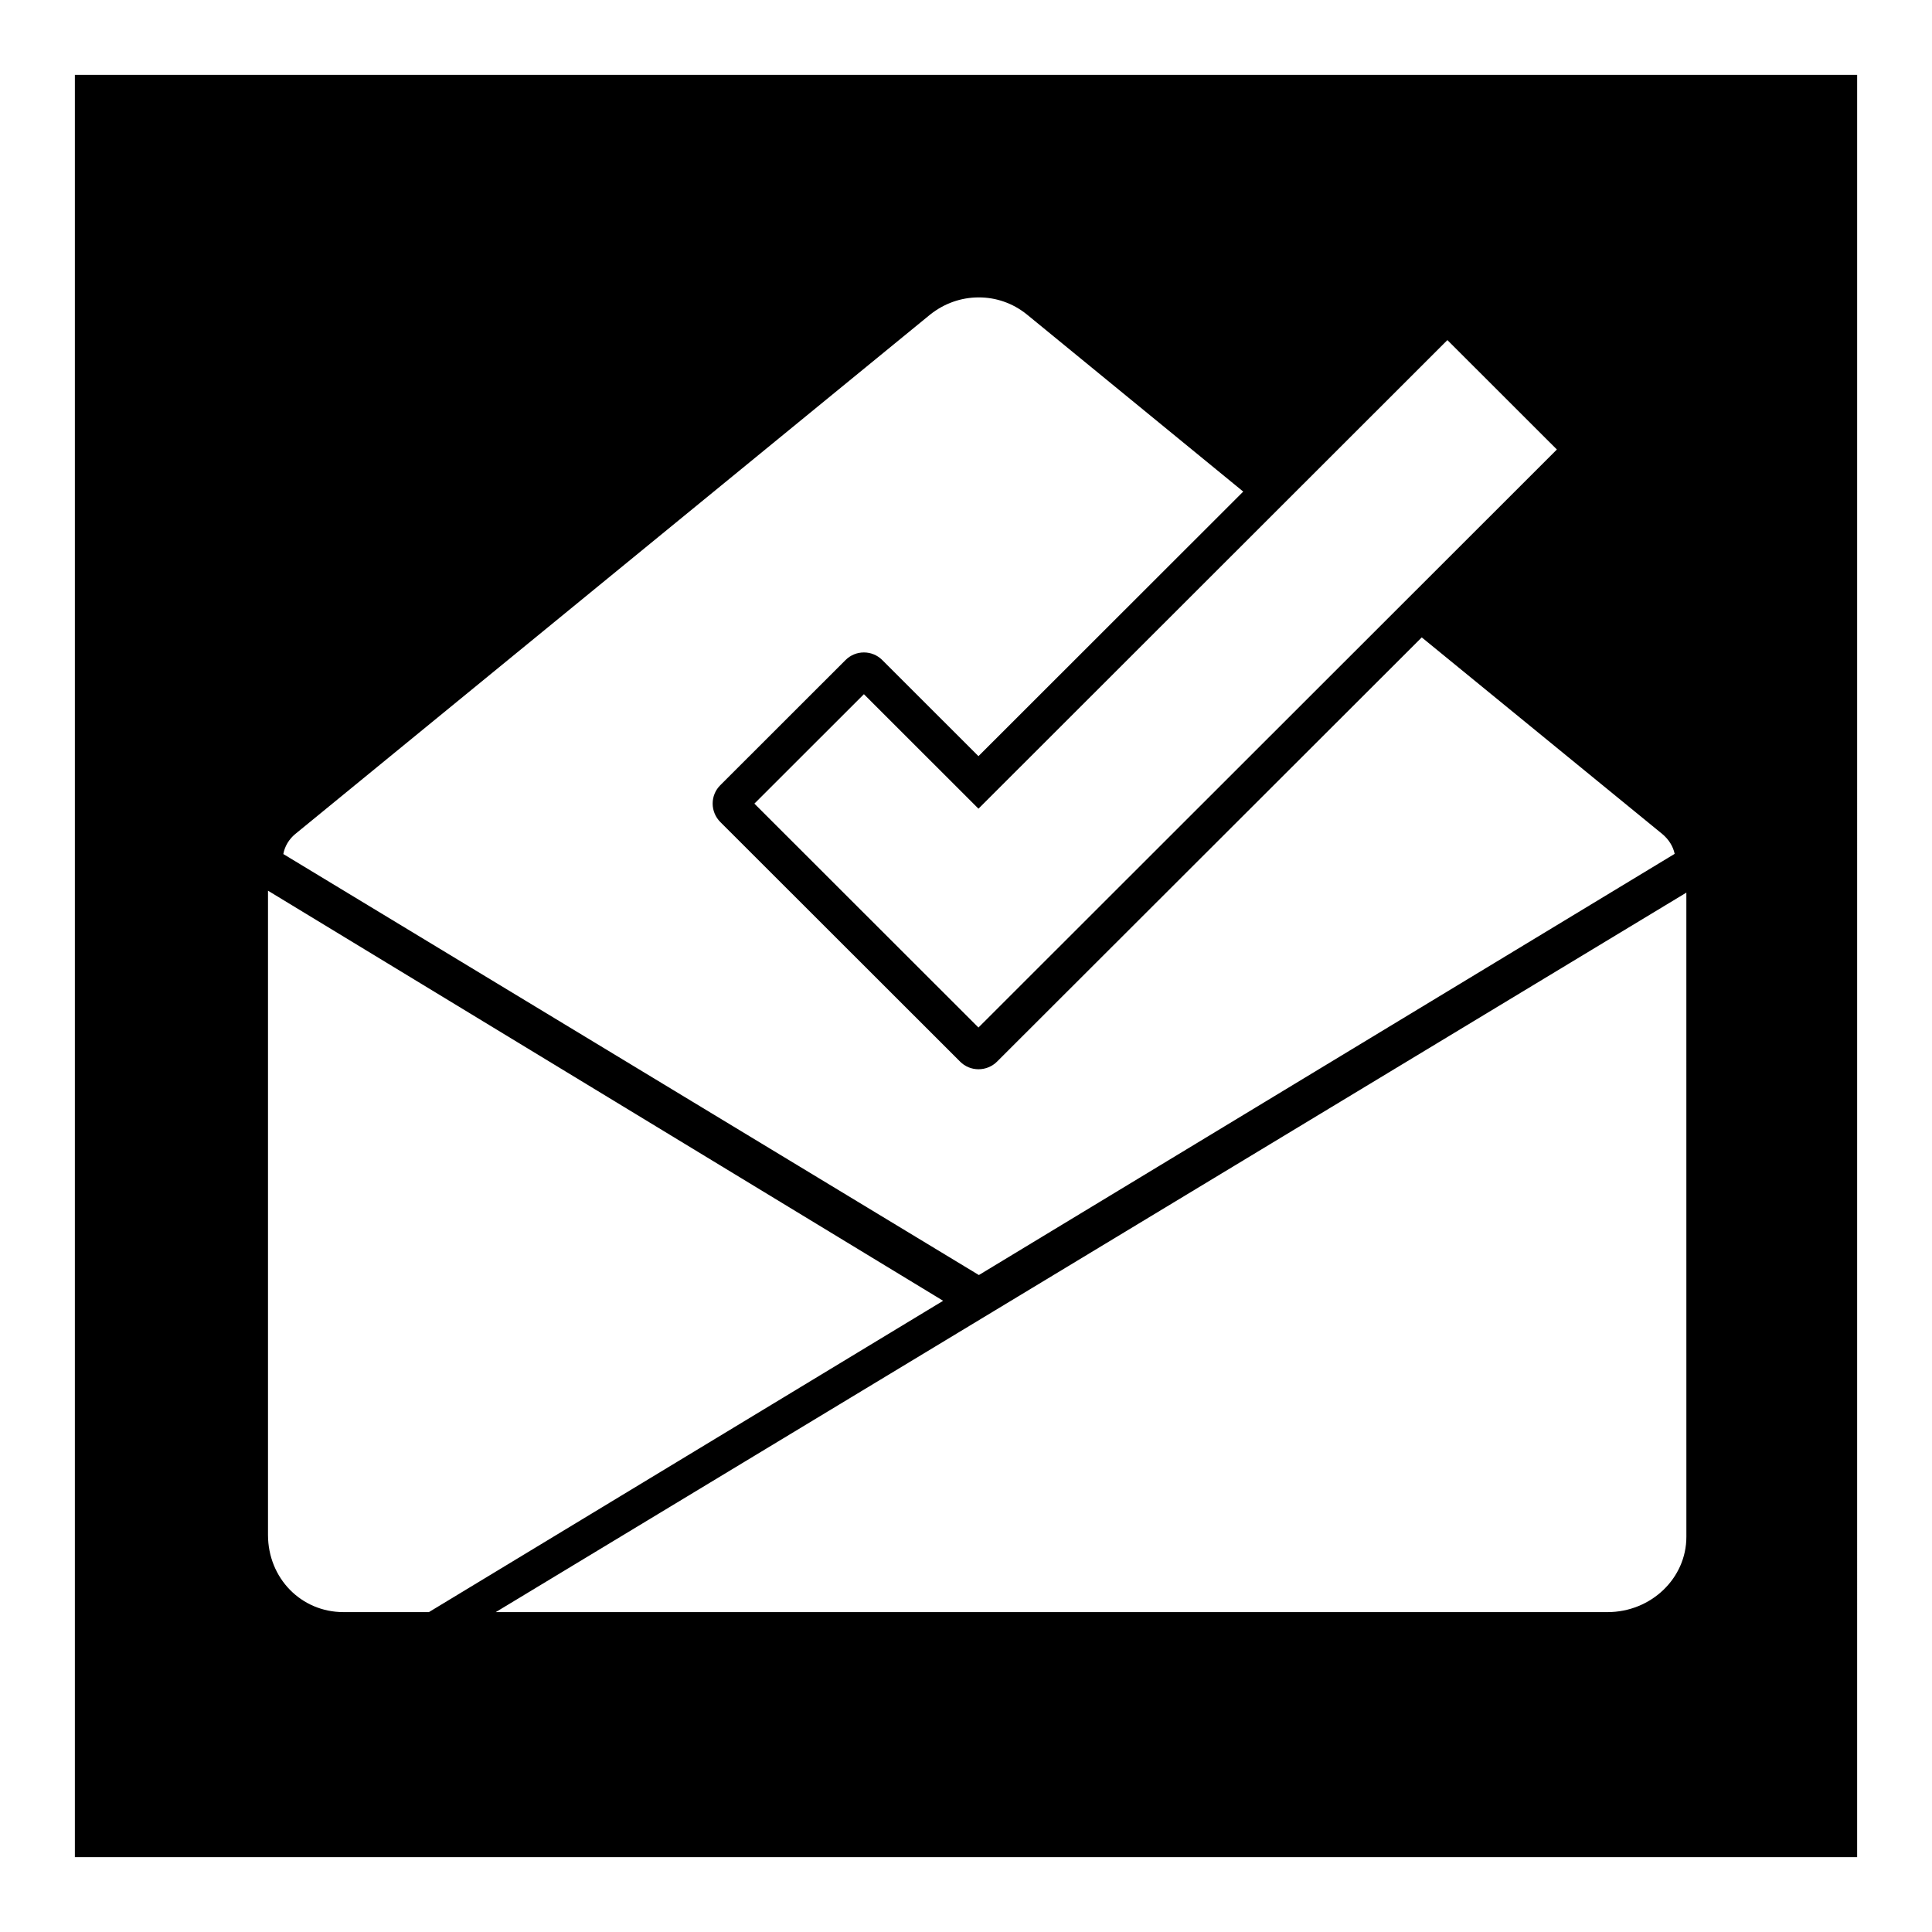 <?xml version="1.0" encoding="UTF-8"?>
<!-- Uploaded to: ICON Repo, www.svgrepo.com, Generator: ICON Repo Mixer Tools -->
<svg fill="#000000" width="800px" height="800px" version="1.1" viewBox="144 144 512 512" xmlns="http://www.w3.org/2000/svg">
 <path d="m163.84 163.84v472.32h472.32l0.004-472.32zm392.75 99.285-153.29 153.18-59.379-59.336 29.023-29 30.359 30.34 124.27-124.18zm-334.3 101.86 168.2-137.61c3.734-2.973 8.207-4.559 12.902-4.559 4.641 0 9.031 1.551 12.695 4.484l57.383 46.977-70.172 70.117-25.488-25.473c-1.301-1.301-3.027-2.016-4.867-2.016-1.84 0-3.566 0.715-4.867 2.016l-33.199 33.176c-1.301 1.297-2.016 3.027-2.016 4.871 0 1.812 0.738 3.586 2.023 4.871l63.562 63.508c1.297 1.301 3.031 2.016 4.879 2.016 1.828 0 3.613-0.734 4.894-2.016l112.56-112.43 63.695 52.062c1.746 1.43 2.93 3.336 3.328 5.301l-184.39 111.62-184.33-111.57c0.367-2.027 1.508-3.957 3.207-5.348zm12.727 206.24c-11.211 0-19.996-8.992-19.996-20.473v-170.71l178.92 108.68-136.27 82.5zm355.89-19.949c0 11-9.375 19.949-20.895 19.949h-294.63l315.52-190.67z"/>
</svg>